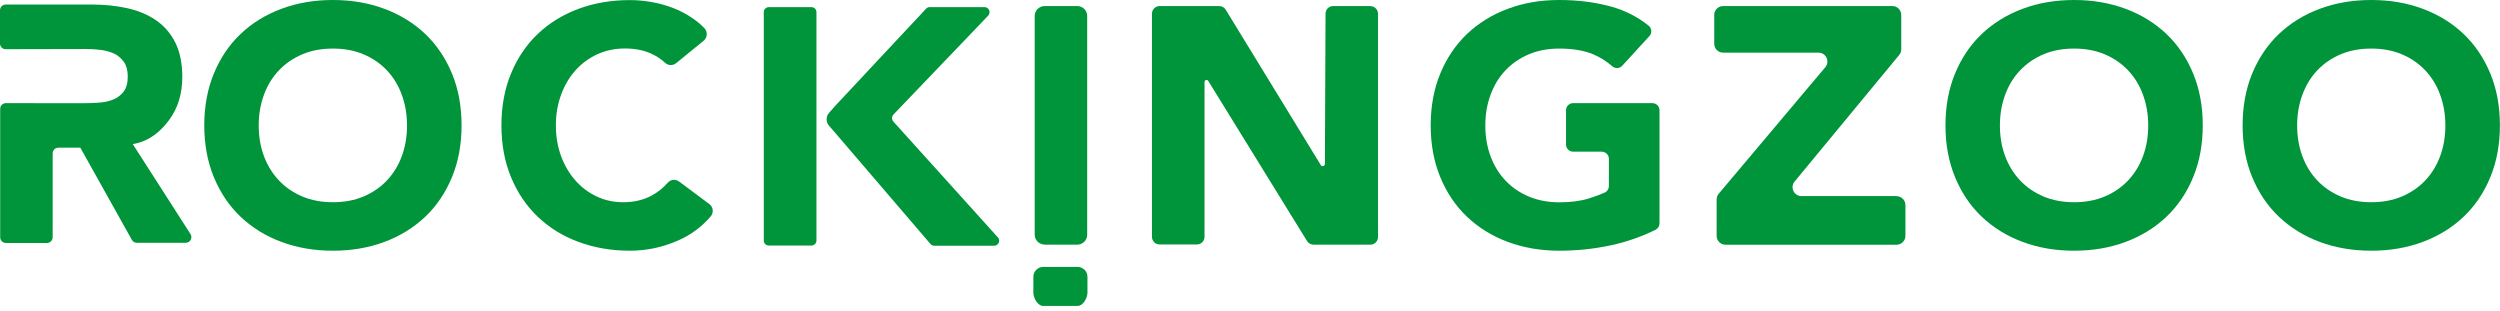 <svg xmlns="http://www.w3.org/2000/svg" fill="none" viewBox="0 0 281 35" height="35" width="281">
<g clip-path="url(#clip0_16001_43)">
<path fill="#00953B" d="M47.79 3.81C46.5 2.59 44.97 1.65 43.21 0.99C41.44 0.33 39.51 0 37.42 0C35.33 0 33.39 0.33 31.63 0.99C29.86 1.65 28.33 2.59 27.05 3.81C25.76 5.03 24.76 6.52 24.04 8.26C23.32 10 22.96 11.95 22.96 14.09C22.96 16.23 23.32 18.18 24.04 19.92C24.76 21.66 25.76 23.15 27.05 24.37C28.34 25.59 29.87 26.54 31.63 27.19C33.4 27.85 35.33 28.18 37.42 28.18C39.51 28.18 41.45 27.85 43.21 27.19C44.98 26.53 46.5 25.59 47.79 24.37C49.08 23.15 50.08 21.66 50.8 19.92C51.52 18.18 51.88 16.23 51.88 14.09C51.88 11.95 51.52 10 50.8 8.26C50.08 6.52 49.08 5.04 47.79 3.81ZM45.16 17.56C44.77 18.61 44.21 19.52 43.48 20.29C42.75 21.06 41.87 21.66 40.85 22.09C39.83 22.52 38.68 22.73 37.42 22.73C36.16 22.73 35.02 22.52 33.99 22.09C32.97 21.66 32.09 21.06 31.36 20.29C30.63 19.52 30.07 18.61 29.67 17.56C29.28 16.51 29.08 15.36 29.08 14.1C29.08 12.84 29.28 11.71 29.67 10.65C30.06 9.59 30.62 8.67 31.36 7.9C32.09 7.13 32.97 6.53 33.99 6.1C35.01 5.67 36.15 5.46 37.42 5.46C38.69 5.46 39.82 5.67 40.85 6.1C41.87 6.53 42.75 7.13 43.48 7.9C44.21 8.67 44.77 9.58 45.16 10.65C45.55 11.71 45.75 12.86 45.75 14.1C45.75 15.34 45.55 16.52 45.16 17.56Z"></path>
<path fill="#00953B" d="M79.72 22.93L76.34 20.41C75.94 20.11 75.38 20.16 75.05 20.54C74.54 21.12 73.95 21.6 73.27 21.97C72.34 22.48 71.26 22.73 70.05 22.73C68.99 22.73 68 22.52 67.08 22.09C66.16 21.66 65.36 21.06 64.68 20.29C64 19.52 63.46 18.61 63.07 17.56C62.68 16.51 62.48 15.36 62.48 14.09C62.48 12.82 62.68 11.7 63.07 10.64C63.46 9.58 64 8.67 64.7 7.89C65.39 7.12 66.22 6.52 67.16 6.09C68.11 5.66 69.14 5.45 70.25 5.45C71.36 5.45 72.34 5.64 73.18 6.02C73.78 6.29 74.31 6.64 74.77 7.07C75.11 7.39 75.65 7.39 76.01 7.09L79.09 4.58C79.53 4.22 79.56 3.55 79.16 3.15C78.77 2.75 78.35 2.4 77.9 2.09C77.17 1.58 76.4 1.18 75.61 0.88C74.82 0.58 74.01 0.36 73.19 0.22C72.37 0.08 71.58 0.01 70.82 0.01C68.72 0.01 66.79 0.34 65.03 0.99C63.26 1.65 61.73 2.59 60.45 3.81C59.16 5.03 58.16 6.52 57.44 8.26C56.72 10 56.36 11.95 56.36 14.09C56.36 16.23 56.72 18.18 57.44 19.92C58.16 21.66 59.16 23.14 60.45 24.37C61.74 25.6 63.26 26.54 65.03 27.19C66.8 27.85 68.73 28.18 70.82 28.18C72.66 28.18 74.46 27.8 76.2 27.04C77.63 26.42 78.85 25.52 79.87 24.34C80.24 23.91 80.18 23.27 79.73 22.93"></path>
<path fill="#00953B" d="M117.41 27.5H121.09C121.7 27.5 122.2 27 122.2 26.39V1.79C122.2 1.18 121.7 0.68 121.09 0.68H117.41C116.8 0.68 116.3 1.18 116.3 1.79V26.38C116.3 26.99 116.8 27.49 117.41 27.49"></path>
<path fill="#00953B" d="M154.03 0.68H149.85C149.37 0.68 148.99 1.07 148.99 1.54L148.92 18.43C148.92 18.68 148.59 18.77 148.46 18.56L137.77 1.09C137.61 0.83 137.33 0.68 137.03 0.68H130.35C129.87 0.68 129.48 1.07 129.48 1.54V26.62C129.48 27.1 129.87 27.48 130.35 27.48H134.53C135.01 27.48 135.39 27.09 135.39 26.62V9.22C135.39 8.99 135.69 8.9 135.81 9.1L146.91 27.09C147.07 27.35 147.35 27.5 147.65 27.5H154.03C154.51 27.5 154.89 27.11 154.89 26.64V1.55C154.89 1.07 154.5 0.69 154.03 0.69"></path>
<path fill="#00953B" d="M185.71 11.59H176.83C176.38 11.59 176.02 11.95 176.02 12.4V16.24C176.02 16.69 176.38 17.05 176.83 17.05H180.03C180.48 17.05 180.84 17.41 180.84 17.86V20.91C180.84 21.22 180.66 21.51 180.38 21.64C179.89 21.86 179.3 22.08 178.61 22.3C177.68 22.59 176.56 22.74 175.28 22.74C174 22.74 172.88 22.52 171.85 22.1C170.83 21.67 169.95 21.07 169.22 20.3C168.49 19.53 167.93 18.62 167.54 17.57C167.15 16.52 166.95 15.37 166.95 14.1C166.95 12.83 167.15 11.71 167.54 10.65C167.93 9.59 168.49 8.67 169.22 7.9C169.95 7.13 170.83 6.53 171.85 6.1C172.87 5.67 174.01 5.46 175.28 5.46C176.8 5.46 178.06 5.68 179.07 6.1C179.85 6.43 180.56 6.88 181.22 7.45C181.55 7.74 182.05 7.71 182.34 7.39L185.39 4.06C185.71 3.72 185.67 3.17 185.3 2.88C184.09 1.91 182.72 1.21 181.2 0.77C179.39 0.26 177.41 0 175.27 0C173.13 0 171.24 0.33 169.48 0.99C167.71 1.65 166.19 2.59 164.9 3.81C163.61 5.04 162.61 6.52 161.89 8.26C161.17 10 160.81 11.95 160.81 14.09C160.81 16.23 161.17 18.18 161.89 19.92C162.61 21.66 163.61 23.15 164.9 24.37C166.19 25.59 167.72 26.54 169.48 27.19C171.25 27.85 173.18 28.18 175.27 28.18C177.24 28.18 179.17 27.98 181.07 27.57C182.8 27.2 184.47 26.62 186.08 25.83C186.35 25.69 186.53 25.41 186.53 25.11V12.4C186.53 11.95 186.17 11.59 185.72 11.59"></path>
<path fill="#00953B" d="M213.15 22.04H202.48C201.64 22.04 201.18 21.06 201.71 20.41L213.47 6.18C213.62 6 213.7 5.78 213.7 5.55V1.68C213.7 1.13 213.25 0.68 212.71 0.68H193.68C193.13 0.68 192.68 1.13 192.68 1.68V4.92C192.68 5.47 193.13 5.92 193.68 5.92H204.4C205.25 5.92 205.71 6.91 205.16 7.56L193.18 21.78C193.03 21.96 192.95 22.19 192.95 22.42V26.51C192.95 27.06 193.4 27.51 193.95 27.51H213.17C213.72 27.51 214.17 27.06 214.17 26.51V23.05C214.17 22.5 213.72 22.05 213.17 22.05"></path>
<path fill="#00953B" d="M243.5 3.81C242.21 2.59 240.68 1.65 238.92 0.99C237.15 0.33 235.22 0 233.13 0C231.04 0 229.1 0.33 227.34 0.99C225.57 1.65 224.05 2.59 222.76 3.81C221.47 5.03 220.47 6.52 219.75 8.26C219.03 10 218.67 11.95 218.67 14.09C218.67 16.23 219.03 18.18 219.75 19.92C220.47 21.66 221.47 23.15 222.76 24.37C224.05 25.59 225.58 26.54 227.34 27.19C229.11 27.85 231.04 28.18 233.13 28.18C235.22 28.18 237.16 27.85 238.92 27.19C240.69 26.53 242.21 25.59 243.5 24.37C244.79 23.15 245.79 21.66 246.51 19.92C247.23 18.18 247.59 16.23 247.59 14.09C247.59 11.95 247.23 10 246.51 8.26C245.79 6.52 244.79 5.04 243.5 3.81ZM240.87 17.56C240.48 18.61 239.92 19.52 239.19 20.29C238.46 21.06 237.58 21.66 236.56 22.09C235.54 22.52 234.39 22.73 233.13 22.73C231.87 22.73 230.73 22.52 229.7 22.09C228.68 21.66 227.8 21.06 227.07 20.29C226.34 19.52 225.78 18.61 225.38 17.56C224.99 16.51 224.79 15.36 224.79 14.1C224.79 12.84 224.99 11.71 225.38 10.65C225.77 9.59 226.33 8.67 227.07 7.9C227.8 7.13 228.68 6.53 229.7 6.1C230.72 5.67 231.87 5.46 233.13 5.46C234.39 5.46 235.54 5.67 236.56 6.1C237.58 6.53 238.46 7.13 239.19 7.9C239.92 8.67 240.48 9.58 240.87 10.65C241.26 11.71 241.46 12.86 241.46 14.1C241.46 15.34 241.26 16.52 240.87 17.56Z"></path>
<path fill="#00953B" d="M279.91 8.26C279.19 6.52 278.19 5.04 276.9 3.81C275.61 2.59 274.09 1.65 272.32 0.99C270.55 0.33 268.62 0 266.53 0C264.44 0 262.5 0.33 260.74 0.99C258.97 1.65 257.45 2.59 256.16 3.81C254.87 5.03 253.87 6.52 253.15 8.26C252.43 10 252.07 11.95 252.07 14.09C252.07 16.23 252.43 18.18 253.15 19.92C253.87 21.66 254.87 23.15 256.16 24.37C257.45 25.59 258.98 26.54 260.74 27.19C262.51 27.85 264.44 28.18 266.53 28.18C268.62 28.18 270.56 27.85 272.32 27.19C274.09 26.53 275.61 25.59 276.9 24.37C278.19 23.15 279.19 21.66 279.91 19.92C280.63 18.18 280.99 16.23 280.99 14.09C280.99 11.95 280.63 10 279.91 8.26ZM274.27 17.56C273.88 18.61 273.32 19.52 272.59 20.29C271.86 21.06 270.98 21.66 269.96 22.09C268.94 22.52 267.79 22.73 266.53 22.73C265.27 22.73 264.12 22.52 263.1 22.09C262.08 21.66 261.2 21.06 260.47 20.29C259.74 19.52 259.18 18.61 258.79 17.56C258.4 16.51 258.2 15.36 258.2 14.1C258.2 12.84 258.4 11.71 258.79 10.65C259.18 9.59 259.74 8.67 260.47 7.9C261.2 7.13 262.08 6.53 263.1 6.1C264.12 5.67 265.26 5.46 266.53 5.46C267.8 5.46 268.93 5.67 269.96 6.1C270.98 6.53 271.86 7.13 272.59 7.9C273.32 8.67 273.88 9.58 274.27 10.65C274.66 11.71 274.86 12.86 274.86 14.1C274.86 15.34 274.66 16.52 274.27 17.56Z"></path>
<path fill="#00953B" d="M91.2 0.8H86.42C86.11 0.8 85.85 1.05 85.85 1.36V27.04C85.85 27.35 86.1 27.6 86.42 27.6H91.2C91.51 27.6 91.77 27.35 91.77 27.04V1.36C91.77 1.05 91.52 0.8 91.2 0.8Z"></path>
<path fill="#00953B" d="M100.41 13.65C100.21 13.43 100.22 13.09 100.42 12.88L111.07 1.76C111.41 1.4 111.16 0.8 110.66 0.8H104.5C104.34 0.8 104.2 0.86 104.09 0.98L93.84 11.94L93.19 12.68C92.82 13.1 92.82 13.72 93.19 14.14L93.84 14.89L104.58 27.42C104.69 27.54 104.84 27.62 105.01 27.62H111.74C112.23 27.62 112.49 27.04 112.16 26.68L100.41 13.66V13.65Z"></path>
<path fill="#00953B" d="M14.92 16.2C16.79 15.88 18.05 14.78 19.01 13.49C19.99 12.16 20.49 10.55 20.49 8.66C20.49 7.09 20.22 5.79 19.68 4.74C19.14 3.69 18.41 2.86 17.48 2.24C16.56 1.62 15.49 1.18 14.26 0.91C13.03 0.65 11.74 0.51 10.38 0.51H0.64C0.29 0.51 0 0.8 0 1.15V4.89C0 5.25 0.29 5.53 0.64 5.53L9.77 5.51C10.3 5.51 10.84 5.55 11.4 5.62C11.95 5.7 12.45 5.84 12.88 6.05C13.31 6.27 13.66 6.58 13.94 6.98C14.22 7.38 14.36 7.93 14.36 8.61C14.36 9.34 14.2 9.91 13.89 10.31C13.57 10.71 13.18 11.01 12.7 11.2C12.22 11.39 11.68 11.5 11.09 11.54C10.5 11.58 9.94 11.6 9.41 11.6H5.93L0.66 11.59C0.31 11.59 0.02 11.88 0.02 12.23V26.67C0.02 27.03 0.31 27.31 0.66 27.31H5.28C5.63 27.31 5.92 27.02 5.92 26.67V17.24C5.92 16.88 6.21 16.6 6.56 16.6H8.83C8.83 16.6 8.9 16.6 9.03 16.6L14.82 26.96C14.93 27.17 15.15 27.29 15.38 27.29H20.87C21.39 27.29 21.69 26.71 21.4 26.29L14.92 16.19V16.2Z"></path>
<path fill="#00953B" d="M121.12 30H117.26C116.65 30 116.15 30.5 116.15 31.11V32.9C116.15 33.51 116.65 34.39 117.26 34.39H121.12C121.73 34.39 122.23 33.51 122.23 32.9V31.11C122.23 30.5 121.73 30 121.12 30Z"></path>
</g>
<defs>
<clipPath id="clip0_16001_43">
<rect fill="white" height="34.39" width="280.99"></rect>
</clipPath>
</defs>
</svg>

